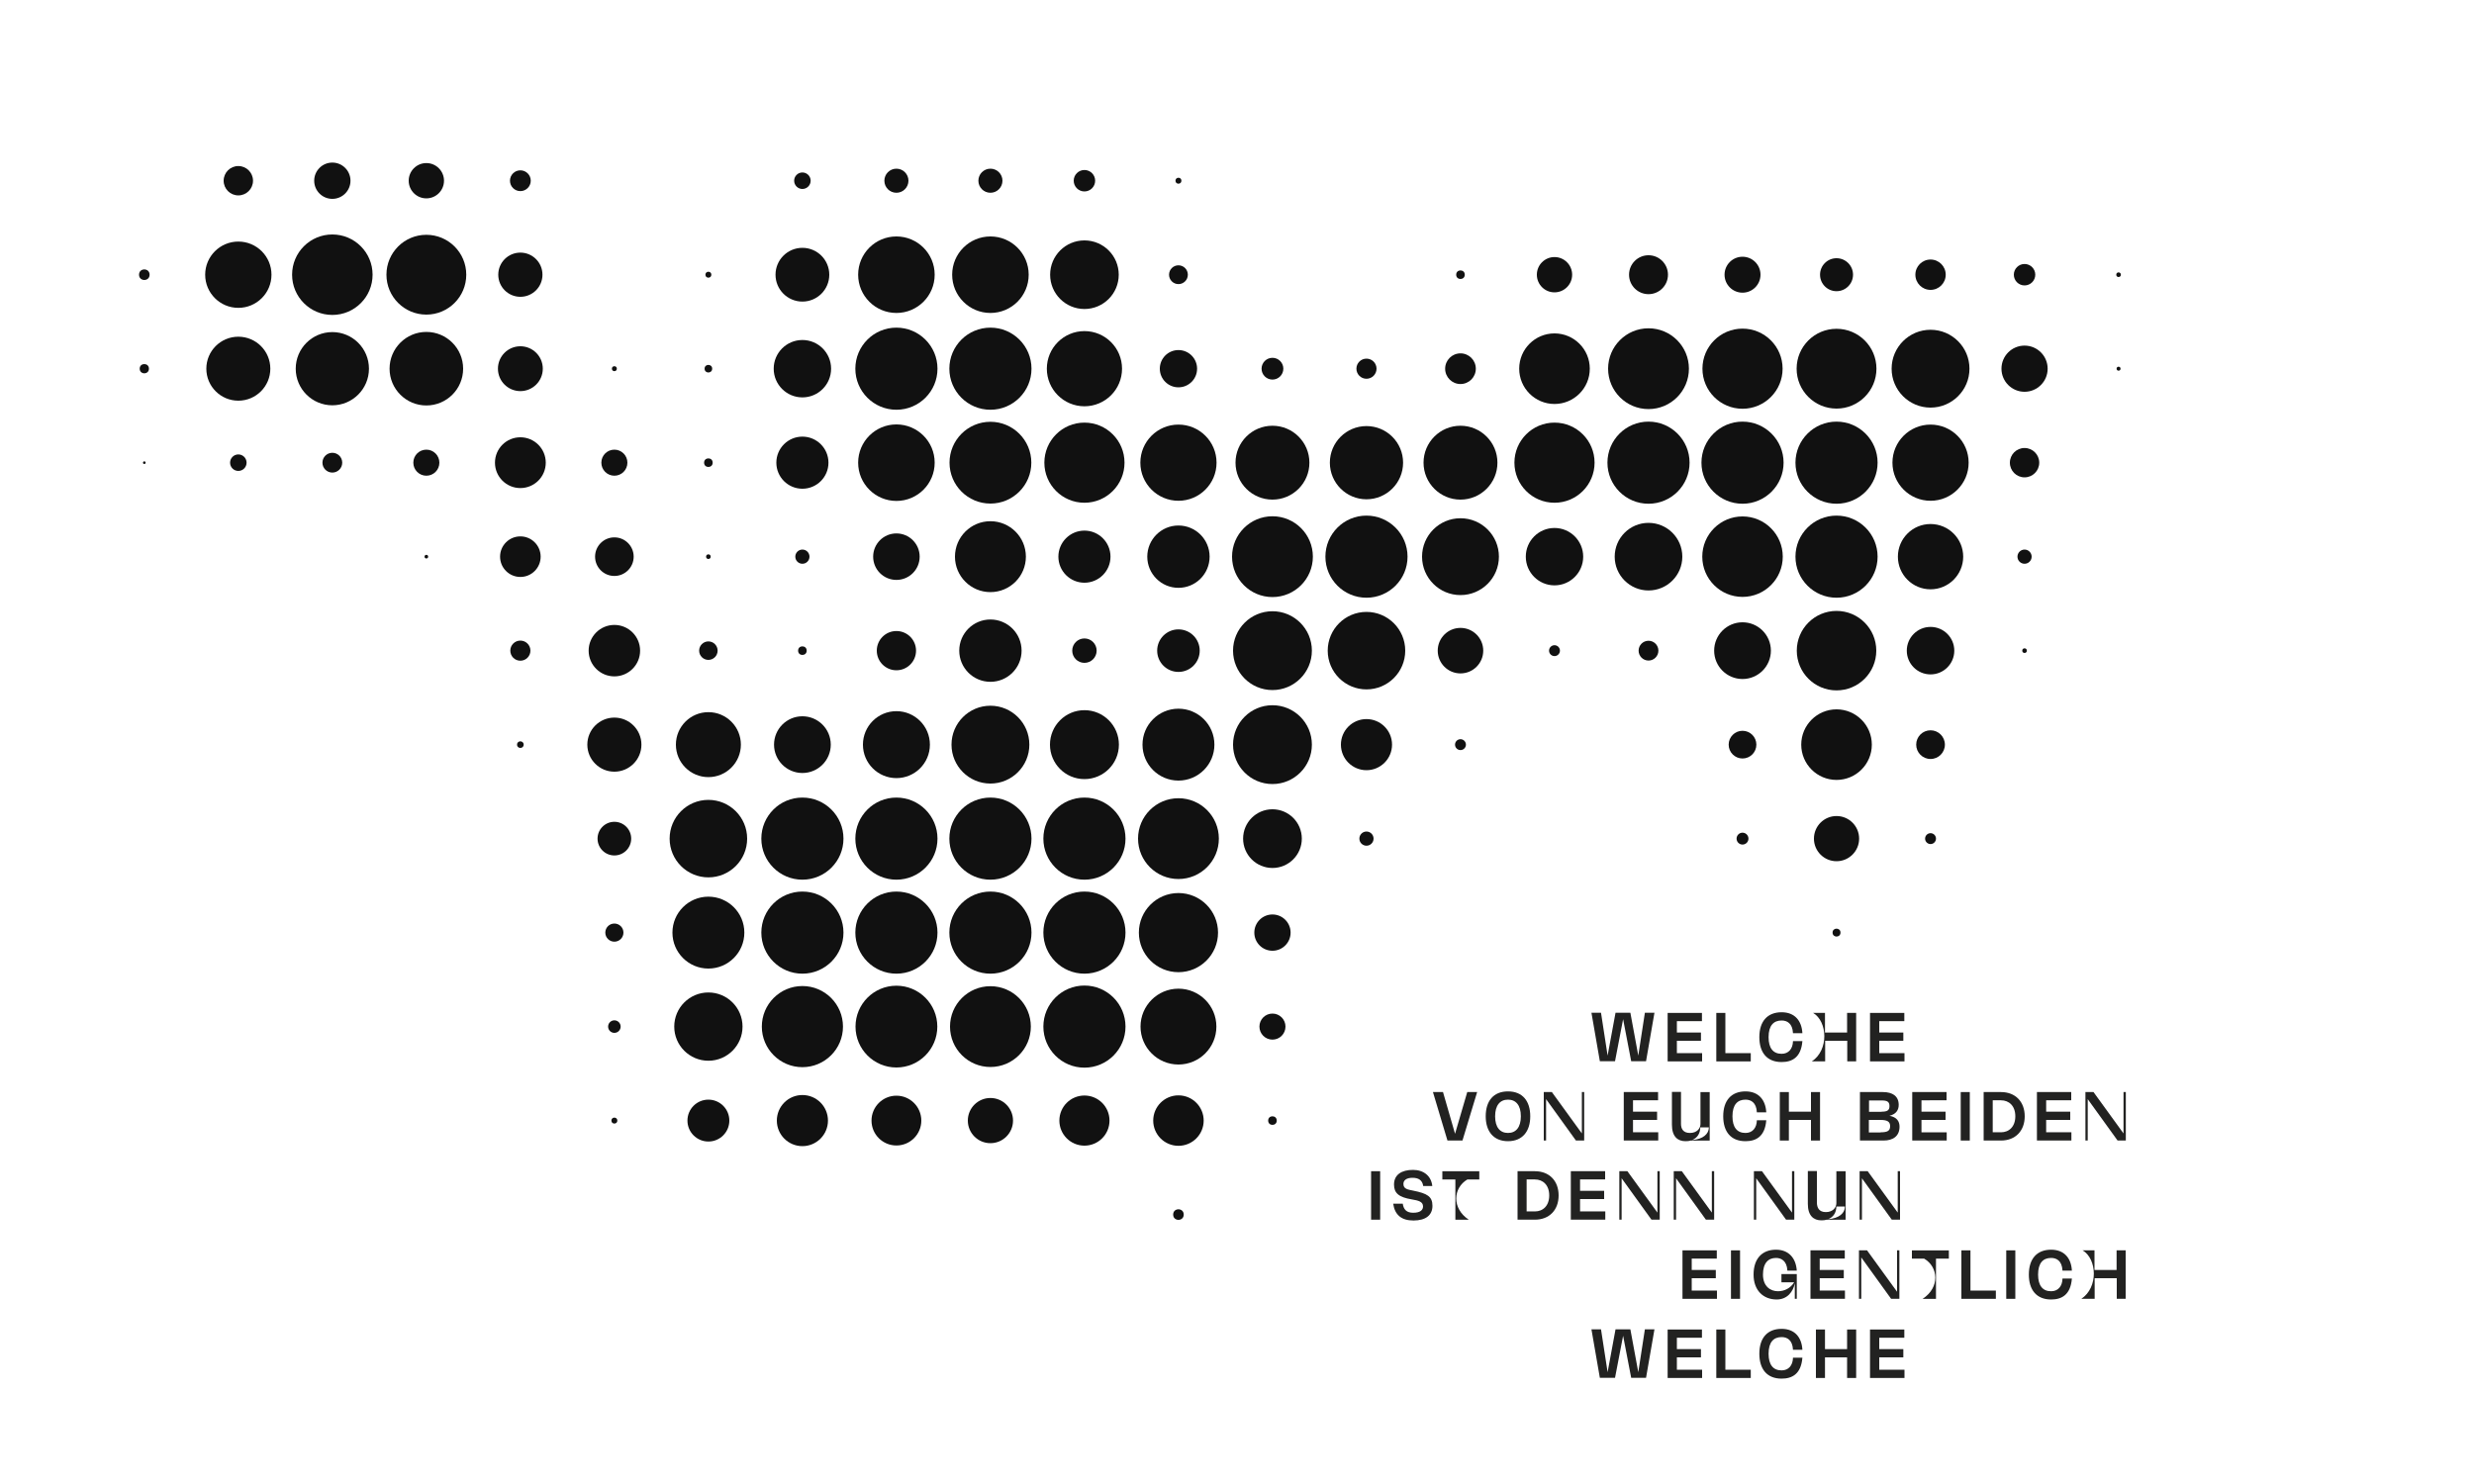 <?xml version="1.0" encoding="utf-8"?>
<!-- Generator: Adobe Illustrator 27.5.0, SVG Export Plug-In . SVG Version: 6.00 Build 0)  -->
<svg version="1.1" id="Ebene_1" xmlns="http://www.w3.org/2000/svg" xmlns:xlink="http://www.w3.org/1999/xlink" x="0px" y="0px"
	 viewBox="0 0 1500 900" style="enable-background:new 0 0 1500 900;" xml:space="preserve">
<style type="text/css">
	.st0{fill:#111111;}
	.st1{fill:#222221;}
</style>
<g>
	<g transform="translate(228,171)">
		<circle class="st0" cx="-83.5" cy="-61.4" r="8.9"/>
	</g>
	<g transform="translate(285,171)">
		<circle class="st0" cx="-83.5" cy="-61.4" r="11"/>
	</g>
	<g transform="translate(342,171)">
		<circle class="st0" cx="-83.5" cy="-61.4" r="10.7"/>
	</g>
	<g transform="translate(399,171)">
		<circle class="st0" cx="-83.5" cy="-61.4" r="6.3"/>
	</g>
	<g transform="translate(570,171)">
		<circle class="st0" cx="-83.5" cy="-61.4" r="5"/>
	</g>
	<g transform="translate(627,171)">
		<circle class="st0" cx="-83.5" cy="-61.4" r="7.3"/>
	</g>
	<g transform="translate(684,171)">
		<circle class="st0" cx="-83.5" cy="-61.4" r="7.3"/>
	</g>
	<g transform="translate(741,171)">
		<circle class="st0" cx="-83.5" cy="-61.4" r="6.5"/>
	</g>
	<g transform="translate(798,171)">
		<circle class="st0" cx="-83.5" cy="-61.4" r="1.8"/>
	</g>
	<g transform="translate(171,228)">
		<circle class="st0" cx="-83.5" cy="-61.4" r="3.2"/>
	</g>
	<g transform="translate(228,228)">
		<circle class="st0" cx="-83.5" cy="-61.4" r="20.1"/>
	</g>
	<g transform="translate(285,228)">
		<circle class="st0" cx="-83.5" cy="-61.4" r="24.4"/>
	</g>
	<g transform="translate(342,228)">
		<circle class="st0" cx="-83.5" cy="-61.4" r="24.2"/>
	</g>
	<g transform="translate(399,228)">
		<circle class="st0" cx="-83.5" cy="-61.4" r="13.4"/>
	</g>
	<g transform="translate(513,228)">
		<circle class="st0" cx="-83.5" cy="-61.4" r="1.8"/>
	</g>
	<g transform="translate(570,228)">
		<circle class="st0" cx="-83.5" cy="-61.4" r="16.3"/>
	</g>
	<g transform="translate(627,228)">
		<circle class="st0" cx="-83.5" cy="-61.4" r="23.2"/>
	</g>
	<g transform="translate(684,228)">
		<circle class="st0" cx="-83.5" cy="-61.4" r="23.2"/>
	</g>
	<g transform="translate(741,228)">
		<circle class="st0" cx="-83.5" cy="-61.4" r="20.8"/>
	</g>
	<g transform="translate(798,228)">
		<circle class="st0" cx="-83.5" cy="-61.4" r="5.7"/>
	</g>
	<g transform="translate(969,228)">
		<circle class="st0" cx="-83.5" cy="-61.4" r="2.6"/>
	</g>
	<g transform="translate(1026,228)">
		<circle class="st0" cx="-83.5" cy="-61.4" r="10.7"/>
	</g>
	<g transform="translate(1083,228)">
		<circle class="st0" cx="-83.5" cy="-61.4" r="11.8"/>
	</g>
	<g transform="translate(1140,228)">
		<circle class="st0" cx="-83.5" cy="-61.4" r="10.9"/>
	</g>
	<g transform="translate(1197,228)">
		<circle class="st0" cx="-83.5" cy="-61.4" r="10"/>
	</g>
	<g transform="translate(1254,228)">
		<circle class="st0" cx="-83.5" cy="-61.4" r="9.2"/>
	</g>
	<g transform="translate(1311,228)">
		<circle class="st0" cx="-83.5" cy="-61.4" r="6.5"/>
	</g>
	<g transform="translate(1368,228)">
		<circle class="st0" cx="-83.5" cy="-61.4" r="1.4"/>
	</g>
	<g transform="translate(171,285)">
		<circle class="st0" cx="-83.5" cy="-61.4" r="2.8"/>
	</g>
	<g transform="translate(228,285)">
		<circle class="st0" cx="-83.5" cy="-61.4" r="19.4"/>
	</g>
	<g transform="translate(285,285)">
		<circle class="st0" cx="-83.5" cy="-61.4" r="22.2"/>
	</g>
	<g transform="translate(342,285)">
		<circle class="st0" cx="-83.5" cy="-61.4" r="22.3"/>
	</g>
	<g transform="translate(399,285)">
		<circle class="st0" cx="-83.5" cy="-61.4" r="13.6"/>
	</g>
	<g transform="translate(456,285)">
		<circle class="st0" cx="-83.5" cy="-61.4" r="1.5"/>
	</g>
	<g transform="translate(513,285)">
		<circle class="st0" cx="-83.5" cy="-61.4" r="2.3"/>
	</g>
	<g transform="translate(570,285)">
		<circle class="st0" cx="-83.5" cy="-61.4" r="17.4"/>
	</g>
	<g transform="translate(627,285)">
		<circle class="st0" cx="-83.5" cy="-61.4" r="24.9"/>
	</g>
	<g transform="translate(684,285)">
		<circle class="st0" cx="-83.5" cy="-61.4" r="24.9"/>
	</g>
	<g transform="translate(741,285)">
		<circle class="st0" cx="-83.5" cy="-61.4" r="22.8"/>
	</g>
	<g transform="translate(798,285)">
		<circle class="st0" cx="-83.5" cy="-61.4" r="11.3"/>
	</g>
	<g transform="translate(855,285)">
		<circle class="st0" cx="-83.5" cy="-61.4" r="6.6"/>
	</g>
	<g transform="translate(912,285)">
		<circle class="st0" cx="-83.5" cy="-61.4" r="6.1"/>
	</g>
	<g transform="translate(969,285)">
		<circle class="st0" cx="-83.5" cy="-61.4" r="9.3"/>
	</g>
	<g transform="translate(1026,285)">
		<circle class="st0" cx="-83.5" cy="-61.4" r="21.4"/>
	</g>
	<g transform="translate(1083,285)">
		<circle class="st0" cx="-83.5" cy="-61.4" r="24.5"/>
	</g>
	<g transform="translate(1140,285)">
		<circle class="st0" cx="-83.5" cy="-61.4" r="24.3"/>
	</g>
	<g transform="translate(1197,285)">
		<circle class="st0" cx="-83.5" cy="-61.4" r="24.2"/>
	</g>
	<g transform="translate(1254,285)">
		<circle class="st0" cx="-83.5" cy="-61.4" r="23.6"/>
	</g>
	<g transform="translate(1311,285)">
		<circle class="st0" cx="-83.5" cy="-61.4" r="14"/>
	</g>
	<g transform="translate(1368,285)">
		<circle class="st0" cx="-83.5" cy="-61.4" r="1.2"/>
	</g>
	<g transform="translate(171,342)">
		<circle class="st0" cx="-83.5" cy="-61.4" r="0.8"/>
	</g>
	<g transform="translate(228,342)">
		<circle class="st0" cx="-83.5" cy="-61.4" r="5"/>
	</g>
	<g transform="translate(285,342)">
		<circle class="st0" cx="-83.5" cy="-61.4" r="6"/>
	</g>
	<g transform="translate(342,342)">
		<circle class="st0" cx="-83.5" cy="-61.4" r="7.9"/>
	</g>
	<g transform="translate(399,342)">
		<circle class="st0" cx="-83.5" cy="-61.4" r="15.4"/>
	</g>
	<g transform="translate(456,342)">
		<circle class="st0" cx="-83.5" cy="-61.4" r="7.9"/>
	</g>
	<g transform="translate(513,342)">
		<circle class="st0" cx="-83.5" cy="-61.4" r="2.6"/>
	</g>
	<g transform="translate(570,342)">
		<circle class="st0" cx="-83.5" cy="-61.4" r="15.8"/>
	</g>
	<g transform="translate(627,342)">
		<circle class="st0" cx="-83.5" cy="-61.4" r="23.2"/>
	</g>
	<g transform="translate(684,342)">
		<circle class="st0" cx="-83.5" cy="-61.4" r="24.8"/>
	</g>
	<g transform="translate(741,342)">
		<circle class="st0" cx="-83.5" cy="-61.4" r="24.3"/>
	</g>
	<g transform="translate(798,342)">
		<circle class="st0" cx="-83.5" cy="-61.4" r="23.1"/>
	</g>
	<g transform="translate(855,342)">
		<circle class="st0" cx="-83.5" cy="-61.4" r="22.4"/>
	</g>
	<g transform="translate(912,342)">
		<circle class="st0" cx="-83.5" cy="-61.4" r="22.2"/>
	</g>
	<g transform="translate(969,342)">
		<circle class="st0" cx="-83.5" cy="-61.4" r="22.4"/>
	</g>
	<g transform="translate(1026,342)">
		<circle class="st0" cx="-83.5" cy="-61.4" r="24.3"/>
	</g>
	<g transform="translate(1083,342)">
		<circle class="st0" cx="-83.5" cy="-61.4" r="24.9"/>
	</g>
	<g transform="translate(1140,342)">
		<circle class="st0" cx="-83.5" cy="-61.4" r="24.9"/>
	</g>
	<g transform="translate(1197,342)">
		<circle class="st0" cx="-83.5" cy="-61.4" r="24.9"/>
	</g>
	<g transform="translate(1254,342)">
		<circle class="st0" cx="-83.5" cy="-61.4" r="23.1"/>
	</g>
	<g transform="translate(1311,342)">
		<circle class="st0" cx="-83.5" cy="-61.4" r="8.9"/>
	</g>
	<g transform="translate(342,399)">
		<circle class="st0" cx="-83.5" cy="-61.4" r="1.1"/>
	</g>
	<g transform="translate(399,399)">
		<circle class="st0" cx="-83.5" cy="-61.4" r="12.3"/>
	</g>
	<g transform="translate(456,399)">
		<circle class="st0" cx="-83.5" cy="-61.4" r="11.7"/>
	</g>
	<g transform="translate(513,399)">
		<circle class="st0" cx="-83.5" cy="-61.4" r="1.4"/>
	</g>
	<g transform="translate(570,399)">
		<circle class="st0" cx="-83.5" cy="-61.4" r="4.3"/>
	</g>
	<g transform="translate(627,399)">
		<circle class="st0" cx="-83.5" cy="-61.4" r="14.1"/>
	</g>
	<g transform="translate(684,399)">
		<circle class="st0" cx="-83.5" cy="-61.4" r="21.5"/>
	</g>
	<g transform="translate(741,399)">
		<circle class="st0" cx="-83.5" cy="-61.4" r="15.8"/>
	</g>
	<g transform="translate(798,399)">
		<circle class="st0" cx="-83.5" cy="-61.4" r="18.9"/>
	</g>
	<g transform="translate(855,399)">
		<circle class="st0" cx="-83.5" cy="-61.4" r="24.5"/>
	</g>
	<g transform="translate(912,399)">
		<circle class="st0" cx="-83.5" cy="-61.4" r="24.9"/>
	</g>
	<g transform="translate(969,399)">
		<circle class="st0" cx="-83.5" cy="-61.4" r="23.3"/>
	</g>
	<g transform="translate(1026,399)">
		<circle class="st0" cx="-83.5" cy="-61.4" r="17.4"/>
	</g>
	<g transform="translate(1083,399)">
		<circle class="st0" cx="-83.5" cy="-61.4" r="20.5"/>
	</g>
	<g transform="translate(1140,399)">
		<circle class="st0" cx="-83.5" cy="-61.4" r="24.4"/>
	</g>
	<g transform="translate(1197,399)">
		<circle class="st0" cx="-83.5" cy="-61.4" r="24.9"/>
	</g>
	<g transform="translate(1254,399)">
		<circle class="st0" cx="-83.5" cy="-61.4" r="19.8"/>
	</g>
	<g transform="translate(1311,399)">
		<circle class="st0" cx="-83.5" cy="-61.4" r="4.3"/>
	</g>
	<g transform="translate(399,456)">
		<circle class="st0" cx="-83.5" cy="-61.4" r="6.1"/>
	</g>
	<g transform="translate(456,456)">
		<circle class="st0" cx="-83.5" cy="-61.4" r="15.6"/>
	</g>
	<g transform="translate(513,456)">
		<circle class="st0" cx="-83.5" cy="-61.4" r="5.6"/>
	</g>
	<g transform="translate(570,456)">
		<circle class="st0" cx="-83.5" cy="-61.4" r="2.6"/>
	</g>
	<g transform="translate(627,456)">
		<circle class="st0" cx="-83.5" cy="-61.4" r="11.9"/>
	</g>
	<g transform="translate(684,456)">
		<circle class="st0" cx="-83.5" cy="-61.4" r="18.9"/>
	</g>
	<g transform="translate(741,456)">
		<circle class="st0" cx="-83.5" cy="-61.4" r="7.4"/>
	</g>
	<g transform="translate(798,456)">
		<circle class="st0" cx="-83.5" cy="-61.4" r="12.9"/>
	</g>
	<g transform="translate(855,456)">
		<circle class="st0" cx="-83.5" cy="-61.4" r="23.9"/>
	</g>
	<g transform="translate(912,456)">
		<circle class="st0" cx="-83.5" cy="-61.4" r="23.5"/>
	</g>
	<g transform="translate(969,456)">
		<circle class="st0" cx="-83.5" cy="-61.4" r="13.8"/>
	</g>
	<g transform="translate(1026,456)">
		<circle class="st0" cx="-83.5" cy="-61.4" r="3.3"/>
	</g>
	<g transform="translate(1083,456)">
		<circle class="st0" cx="-83.5" cy="-61.4" r="6"/>
	</g>
	<g transform="translate(1140,456)">
		<circle class="st0" cx="-83.5" cy="-61.4" r="17.2"/>
	</g>
	<g transform="translate(1197,456)">
		<circle class="st0" cx="-83.5" cy="-61.4" r="24.1"/>
	</g>
	<g transform="translate(1254,456)">
		<circle class="st0" cx="-83.5" cy="-61.4" r="14.4"/>
	</g>
	<g transform="translate(1311,456)">
		<circle class="st0" cx="-83.5" cy="-61.4" r="1.4"/>
	</g>
	<g transform="translate(399,513)">
		<circle class="st0" cx="-83.5" cy="-61.4" r="2"/>
	</g>
	<g transform="translate(456,513)">
		<circle class="st0" cx="-83.5" cy="-61.4" r="16.4"/>
	</g>
	<g transform="translate(513,513)">
		<circle class="st0" cx="-83.5" cy="-61.4" r="19.7"/>
	</g>
	<g transform="translate(570,513)">
		<circle class="st0" cx="-83.5" cy="-61.4" r="17.2"/>
	</g>
	<g transform="translate(627,513)">
		<circle class="st0" cx="-83.5" cy="-61.4" r="20.3"/>
	</g>
	<g transform="translate(684,513)">
		<circle class="st0" cx="-83.5" cy="-61.4" r="23.6"/>
	</g>
	<g transform="translate(741,513)">
		<circle class="st0" cx="-83.5" cy="-61.4" r="20.9"/>
	</g>
	<g transform="translate(798,513)">
		<circle class="st0" cx="-83.5" cy="-61.4" r="21.8"/>
	</g>
	<g transform="translate(855,513)">
		<circle class="st0" cx="-83.5" cy="-61.4" r="23.9"/>
	</g>
	<g transform="translate(912,513)">
		<circle class="st0" cx="-83.5" cy="-61.4" r="15.5"/>
	</g>
	<g transform="translate(969,513)">
		<circle class="st0" cx="-83.5" cy="-61.4" r="3.3"/>
	</g>
	<g transform="translate(1140,513)">
		<circle class="st0" cx="-83.5" cy="-61.4" r="8.4"/>
	</g>
	<g transform="translate(1197,513)">
		<circle class="st0" cx="-83.5" cy="-61.4" r="21.4"/>
	</g>
	<g transform="translate(1254,513)">
		<circle class="st0" cx="-83.5" cy="-61.4" r="8.7"/>
	</g>
	<g transform="translate(456,570)">
		<circle class="st0" cx="-83.5" cy="-61.4" r="10.2"/>
	</g>
	<g transform="translate(513,570)">
		<circle class="st0" cx="-83.5" cy="-61.4" r="23.5"/>
	</g>
	<g transform="translate(570,570)">
		<circle class="st0" cx="-83.5" cy="-61.4" r="24.9"/>
	</g>
	<g transform="translate(627,570)">
		<circle class="st0" cx="-83.5" cy="-61.4" r="24.9"/>
	</g>
	<g transform="translate(684,570)">
		<circle class="st0" cx="-83.5" cy="-61.4" r="24.9"/>
	</g>
	<g transform="translate(741,570)">
		<circle class="st0" cx="-83.5" cy="-61.4" r="24.9"/>
	</g>
	<g transform="translate(798,570)">
		<circle class="st0" cx="-83.5" cy="-61.4" r="24.5"/>
	</g>
	<g transform="translate(855,570)">
		<circle class="st0" cx="-83.5" cy="-61.4" r="17.8"/>
	</g>
	<g transform="translate(912,570)">
		<circle class="st0" cx="-83.5" cy="-61.4" r="4.3"/>
	</g>
	<g transform="translate(1140,570)">
		<circle class="st0" cx="-83.5" cy="-61.4" r="3.6"/>
	</g>
	<g transform="translate(1197,570)">
		<circle class="st0" cx="-83.5" cy="-61.4" r="13.7"/>
	</g>
	<g transform="translate(1254,570)">
		<circle class="st0" cx="-83.5" cy="-61.4" r="3.3"/>
	</g>
	<g transform="translate(456,627)">
		<circle class="st0" cx="-83.5" cy="-61.4" r="5.5"/>
	</g>
	<g transform="translate(513,627)">
		<circle class="st0" cx="-83.5" cy="-61.4" r="21.8"/>
	</g>
	<g transform="translate(570,627)">
		<circle class="st0" cx="-83.5" cy="-61.4" r="24.9"/>
	</g>
	<g transform="translate(627,627)">
		<circle class="st0" cx="-83.5" cy="-61.4" r="24.9"/>
	</g>
	<g transform="translate(684,627)">
		<circle class="st0" cx="-83.5" cy="-61.4" r="24.9"/>
	</g>
	<g transform="translate(741,627)">
		<circle class="st0" cx="-83.5" cy="-61.4" r="24.9"/>
	</g>
	<g transform="translate(798,627)">
		<circle class="st0" cx="-83.5" cy="-61.4" r="24"/>
	</g>
	<g transform="translate(855,627)">
		<circle class="st0" cx="-83.5" cy="-61.4" r="11"/>
	</g>
	<g transform="translate(1197,627)">
		<circle class="st0" cx="-83.5" cy="-61.4" r="2.4"/>
	</g>
	<g transform="translate(456,684)">
		<circle class="st0" cx="-83.5" cy="-61.4" r="3.8"/>
	</g>
	<g transform="translate(513,684)">
		<circle class="st0" cx="-83.5" cy="-61.4" r="20.7"/>
	</g>
	<g transform="translate(570,684)">
		<circle class="st0" cx="-83.5" cy="-61.4" r="24.6"/>
	</g>
	<g transform="translate(627,684)">
		<circle class="st0" cx="-83.5" cy="-61.4" r="24.8"/>
	</g>
	<g transform="translate(684,684)">
		<circle class="st0" cx="-83.5" cy="-61.4" r="24.5"/>
	</g>
	<g transform="translate(741,684)">
		<circle class="st0" cx="-83.5" cy="-61.4" r="24.9"/>
	</g>
	<g transform="translate(798,684)">
		<circle class="st0" cx="-83.5" cy="-61.4" r="23"/>
	</g>
	<g transform="translate(855,684)">
		<circle class="st0" cx="-83.5" cy="-61.4" r="7.9"/>
	</g>
	<g transform="translate(456,741)">
		<circle class="st0" cx="-83.5" cy="-61.4" r="1.8"/>
	</g>
	<g transform="translate(513,741)">
		<circle class="st0" cx="-83.5" cy="-61.4" r="12.7"/>
	</g>
	<g transform="translate(570,741)">
		<circle class="st0" cx="-83.5" cy="-61.4" r="15.5"/>
	</g>
	<g transform="translate(627,741)">
		<circle class="st0" cx="-83.5" cy="-61.4" r="15.1"/>
	</g>
	<g transform="translate(684,741)">
		<circle class="st0" cx="-83.5" cy="-61.4" r="13.7"/>
	</g>
	<g transform="translate(741,741)">
		<circle class="st0" cx="-83.5" cy="-61.4" r="15.2"/>
	</g>
	<g transform="translate(798,741)">
		<circle class="st0" cx="-83.5" cy="-61.4" r="15.3"/>
	</g>
	<g transform="translate(855,741)">
		<circle class="st0" cx="-83.5" cy="-61.4" r="2.6"/>
	</g>
	<g transform="translate(798,798)">
		<circle class="st0" cx="-83.5" cy="-61.4" r="3.2"/>
	</g>
</g>
<g>
	<path class="st1" d="M984.1,618.1l-4.9,25.5h-9.2l-5.1-29.4h5.8l4,26l4.8-26h9l4.8,26l4-26h5.8l-5.1,29.4H989L984.1,618.1z"/>
	<path class="st1" d="M1011.2,614.3h20.7v5h-15.2v6.9h14.6v5h-14.6v7.5h15.3v5h-20.9V614.3z"/>
	<path class="st1" d="M1046.1,614.3v24.4h15.4v5h-20.9v-29.4H1046.1z"/>
	<path class="st1" d="M1066.7,629c0-9.7,5-15.1,13.5-15.1c8,0,12.2,5.2,12.6,12.7h-5.7c-0.3-6.1-3.7-7.7-6.9-7.7
		c-4.8,0-7.9,3-7.9,10.1c0,6.7,2.8,10.1,7.9,10.1c4.2,0,6.8-3,6.9-7.7h5.7c-0.8,9.9-6.2,12.7-12.6,12.7
		C1071.2,644.1,1066.7,638.2,1066.7,629z"/>
	<path class="st1" d="M1120,643.7v-12.5h-13.4v12.5h-8.1c10.5-6.9,9.5-24.3,0.8-29.4h7.2v11.9h13.4v-11.9h5.5v29.4H1120z"/>
	<path class="st1" d="M1133.9,614.3h20.7v5h-15.2v6.9h14.6v5h-14.6v7.5h15.3v5h-20.9V614.3z"/>
	<path class="st1" d="M877.6,691.7l-8.8-29.4h6.1l7.3,25.3l7.4-25.3h6l-8.9,29.4H877.6z"/>
	<path class="st1" d="M927.8,677c0,9.2-4.8,15.1-13.5,15.1s-13.5-5.9-13.5-15.1c0-9.3,4.7-15.1,13.5-15.1S927.8,667.7,927.8,677z
		 M914.3,687.1c4.8,0,7.8-3.4,7.8-10.1c0-6.7-3-10.1-7.8-10.1s-7.8,3.4-7.8,10.1C906.5,683.7,909.5,687.1,914.3,687.1z"/>
	<path class="st1" d="M937.4,666.6v25.1H936v-29.4h4.9l18.2,25.1v-25.1h1.4v29.4h-5L937.4,666.6z"/>
	<path class="st1" d="M984.6,662.3h20.7v5h-15.2v6.9h14.6v5h-14.6v7.5h15.3v5h-20.9V662.3z"/>
	<path class="st1" d="M1024.6,687.1c4.2,0,6.4-2.7,6.4-5.4v-19.4h5.6v29.4h-11.4c-1,0.3-2.1,0.4-3.3,0.4c-4.7,0-8.2-2.8-8.2-10
		v-19.9h5.5v19.4C1019.2,684.3,1020.3,687.1,1024.6,687.1z M1036.1,683.7h-5.2v-0.1c0,3.5-1.6,6.5-5,7.8
		C1032.6,690.9,1036.1,687.7,1036.1,683.7z"/>
	<path class="st1" d="M1044.8,677c0-9.7,5-15.1,13.5-15.1c8,0,12.2,5.2,12.6,12.7h-5.7c-0.3-6.1-3.7-7.7-6.9-7.7
		c-4.8,0-7.9,3-7.9,10.1c0,6.7,2.8,10.1,7.9,10.1c4.2,0,6.8-3,6.9-7.7h5.7c-0.8,9.9-6.2,12.7-12.6,12.7
		C1049.3,692.1,1044.8,686.2,1044.8,677z"/>
	<path class="st1" d="M1079.1,662.3h5.5v11.9h13.4v-11.9h5.5v29.4h-5.5v-12.5h-13.4v12.5h-5.5V662.3z"/>
	<path class="st1" d="M1127.6,662.3h14c5.9,0,9.6,2.5,9.6,7.8c0,3.1-1.6,5.6-5.6,6.6c4.5,0.8,6.1,3.4,6.1,6.6c0,5.6-3.8,8.4-9.7,8.4
		h-14.3V662.3z M1140.8,674.2c3.3,0,4.8-0.7,4.8-3.4s-1.5-3.4-4.7-3.4h-7.7v6.9H1140.8z M1140.3,686.7c3.9,0,5.7-0.8,5.7-3.7
		s-1.9-3.8-6-3.8h-6.9v7.6H1140.3z"/>
	<path class="st1" d="M1159.5,662.3h20.7v5H1165v6.9h14.6v5H1165v7.5h15.3v5h-20.9V662.3z"/>
	<path class="st1" d="M1194.3,662.3v29.4h-5.5v-29.4H1194.3z"/>
	<path class="st1" d="M1202.7,662.3h10.5c8.8,0,14.4,5.9,14.4,14.7c0,8.8-5.6,14.7-14.4,14.7h-10.5V662.3z M1221.9,677
		c0-6.3-3.8-9.7-8.7-9.7h-5v19.4h5C1218.1,686.7,1221.9,683.3,1221.9,677z"/>
	<path class="st1" d="M1235.1,662.3h20.7v5h-15.2v6.9h14.6v5h-14.6v7.5h15.3v5h-20.9V662.3z"/>
	<path class="st1" d="M1265.8,666.6v25.1h-1.4v-29.4h4.9l18.2,25.1v-25.1h1.4v29.4h-5L1265.8,666.6z"/>
	<path class="st1" d="M836.8,710.3v29.4h-5.5v-29.4H836.8z"/>
	<path class="st1" d="M856,727.4c-7.9-1.3-10.8-3.8-10.8-9c0-6,4.6-8.9,11.5-8.9c6.5,0,11.1,3.7,11.7,9.8h-5.5c-0.5-3.6-2.9-5-6.5-5
		c-3.8,0-5.5,1.6-5.5,3.7c0,3.1,2.6,3.4,6,4.1c8.4,1.7,11.6,3.5,11.6,9.2s-4.1,8.9-11.5,8.9c-7.2,0-11.3-3.3-12.3-10.2h5.8
		c0.5,3.5,2.3,5.5,6.3,5.5c4.4,0,6-1.7,6-3.9C862.7,728.7,860,728.1,856,727.4z"/>
	<path class="st1" d="M882.4,715.3h-7.9v-5h22.4v5h-7.2c-8.7,5.1-9.6,17.5,0.8,24.4h-8.1V715.3z"/>
	<path class="st1" d="M920.1,710.3h10.5c8.8,0,14.4,5.9,14.4,14.7c0,8.8-5.6,14.7-14.4,14.7h-10.5V710.3z M939.3,725
		c0-6.3-3.8-9.7-8.7-9.7h-5v19.4h5C935.5,734.7,939.3,731.3,939.3,725z"/>
	<path class="st1" d="M952.5,710.3h20.7v5h-15.2v6.9h14.6v5h-14.6v7.5h15.3v5h-20.9V710.3z"/>
	<path class="st1" d="M983.2,714.6v25.1h-1.4v-29.4h4.9l18.2,25.1v-25.1h1.4v29.4h-5L983.2,714.6z"/>
	<path class="st1" d="M1016.2,714.6v25.1h-1.4v-29.4h4.9l18.2,25.1v-25.1h1.4v29.4h-5L1016.2,714.6z"/>
	<path class="st1" d="M1064.8,714.6v25.1h-1.4v-29.4h4.9l18.2,25.1v-25.1h1.4v29.4h-5L1064.8,714.6z"/>
	<path class="st1" d="M1107,735.1c4.2,0,6.4-2.7,6.4-5.4v-19.4h5.6v29.4h-11.4c-1,0.3-2.1,0.4-3.3,0.4c-4.7,0-8.2-2.8-8.2-10v-19.9
		h5.5v19.4C1101.7,732.3,1102.8,735.1,1107,735.1z M1118.6,731.7h-5.2v-0.1c0,3.5-1.6,6.5-5,7.8
		C1115.1,738.9,1118.6,735.7,1118.6,731.7z"/>
	<path class="st1" d="M1128.9,714.6v25.1h-1.4v-29.4h4.9l18.2,25.1v-25.1h1.4v29.4h-5L1128.9,714.6z"/>
	<path class="st1" d="M1020.2,758.3h20.7v5h-15.2v6.9h14.6v5h-14.6v7.5h15.3v5h-20.9V758.3z"/>
	<path class="st1" d="M1055,758.3v29.4h-5.5v-29.4H1055z"/>
	<path class="st1" d="M1063.2,773c0-9.7,5.2-15.1,13.6-15.1c7.8,0,12.1,5.2,12.6,12.7h-5.7c-0.3-6.1-3.9-7.7-6.9-7.7
		c-4.6,0-7.9,3-7.9,10.1c0,7.1,4.5,10.1,9.1,10.1c4,0,7.6-1.9,9.8-5.4h-7.7v-5h9.3v15h-1.2v-9.4c-1,5-4.5,9.8-11,9.8
		C1069.1,788.1,1063.2,782.6,1063.2,773z"/>
	<path class="st1" d="M1097.8,758.3h20.7v5h-15.2v6.9h14.6v5h-14.6v7.5h15.3v5h-20.9V758.3z"/>
	<path class="st1" d="M1128.5,762.6v25.1h-1.4v-29.4h4.9l18.2,25.1v-25.1h1.4v29.4h-5L1128.5,762.6z"/>
	<path class="st1" d="M1166.6,763.3h-7.4v-5h22.4v5h-7.8v24.4h-8.1C1176.3,780.8,1175.3,768.4,1166.6,763.3z"/>
	<path class="st1" d="M1194.7,758.3v24.4h15.4v5h-20.9v-29.4H1194.7z"/>
	<path class="st1" d="M1221.9,758.3v29.4h-5.5v-29.4H1221.9z"/>
	<path class="st1" d="M1230.1,773c0-9.7,5-15.1,13.5-15.1c8,0,12.2,5.2,12.6,12.7h-5.7c-0.3-6.1-3.7-7.7-6.9-7.7
		c-4.8,0-7.9,3-7.9,10.1c0,6.7,2.8,10.1,7.9,10.1c4.2,0,6.8-3,6.9-7.7h5.7c-0.8,9.9-6.2,12.7-12.6,12.7
		C1234.7,788.1,1230.1,782.2,1230.1,773z"/>
	<path class="st1" d="M1283.4,787.7v-12.5H1270v12.5h-8.1c10.5-6.9,9.5-24.3,0.8-29.4h7.2v11.9h13.4v-11.9h5.5v29.4H1283.4z"/>
	<path class="st1" d="M984.1,810.1l-4.9,25.5h-9.2l-5.1-29.4h5.8l4,26l4.8-26h9l4.8,26l4-26h5.8l-5.1,29.4H989L984.1,810.1z"/>
	<path class="st1" d="M1011.2,806.3h20.7v5h-15.2v6.9h14.6v5h-14.6v7.5h15.3v5h-20.9V806.3z"/>
	<path class="st1" d="M1046.1,806.3v24.4h15.4v5h-20.9v-29.4H1046.1z"/>
	<path class="st1" d="M1066.7,821c0-9.7,5-15.1,13.5-15.1c8,0,12.2,5.2,12.6,12.7h-5.7c-0.3-6.1-3.7-7.7-6.9-7.7
		c-4.8,0-7.9,3-7.9,10.1c0,6.7,2.8,10.1,7.9,10.1c4.2,0,6.8-3,6.9-7.7h5.7c-0.8,9.9-6.2,12.7-12.6,12.7
		C1071.2,836.1,1066.7,830.2,1066.7,821z"/>
	<path class="st1" d="M1101,806.3h5.5v11.9h13.4v-11.9h5.5v29.4h-5.5v-12.5h-13.4v12.5h-5.5V806.3z"/>
	<path class="st1" d="M1133.9,806.3h20.7v5h-15.2v6.9h14.6v5h-14.6v7.5h15.3v5h-20.9V806.3z"/>
</g>
</svg>
